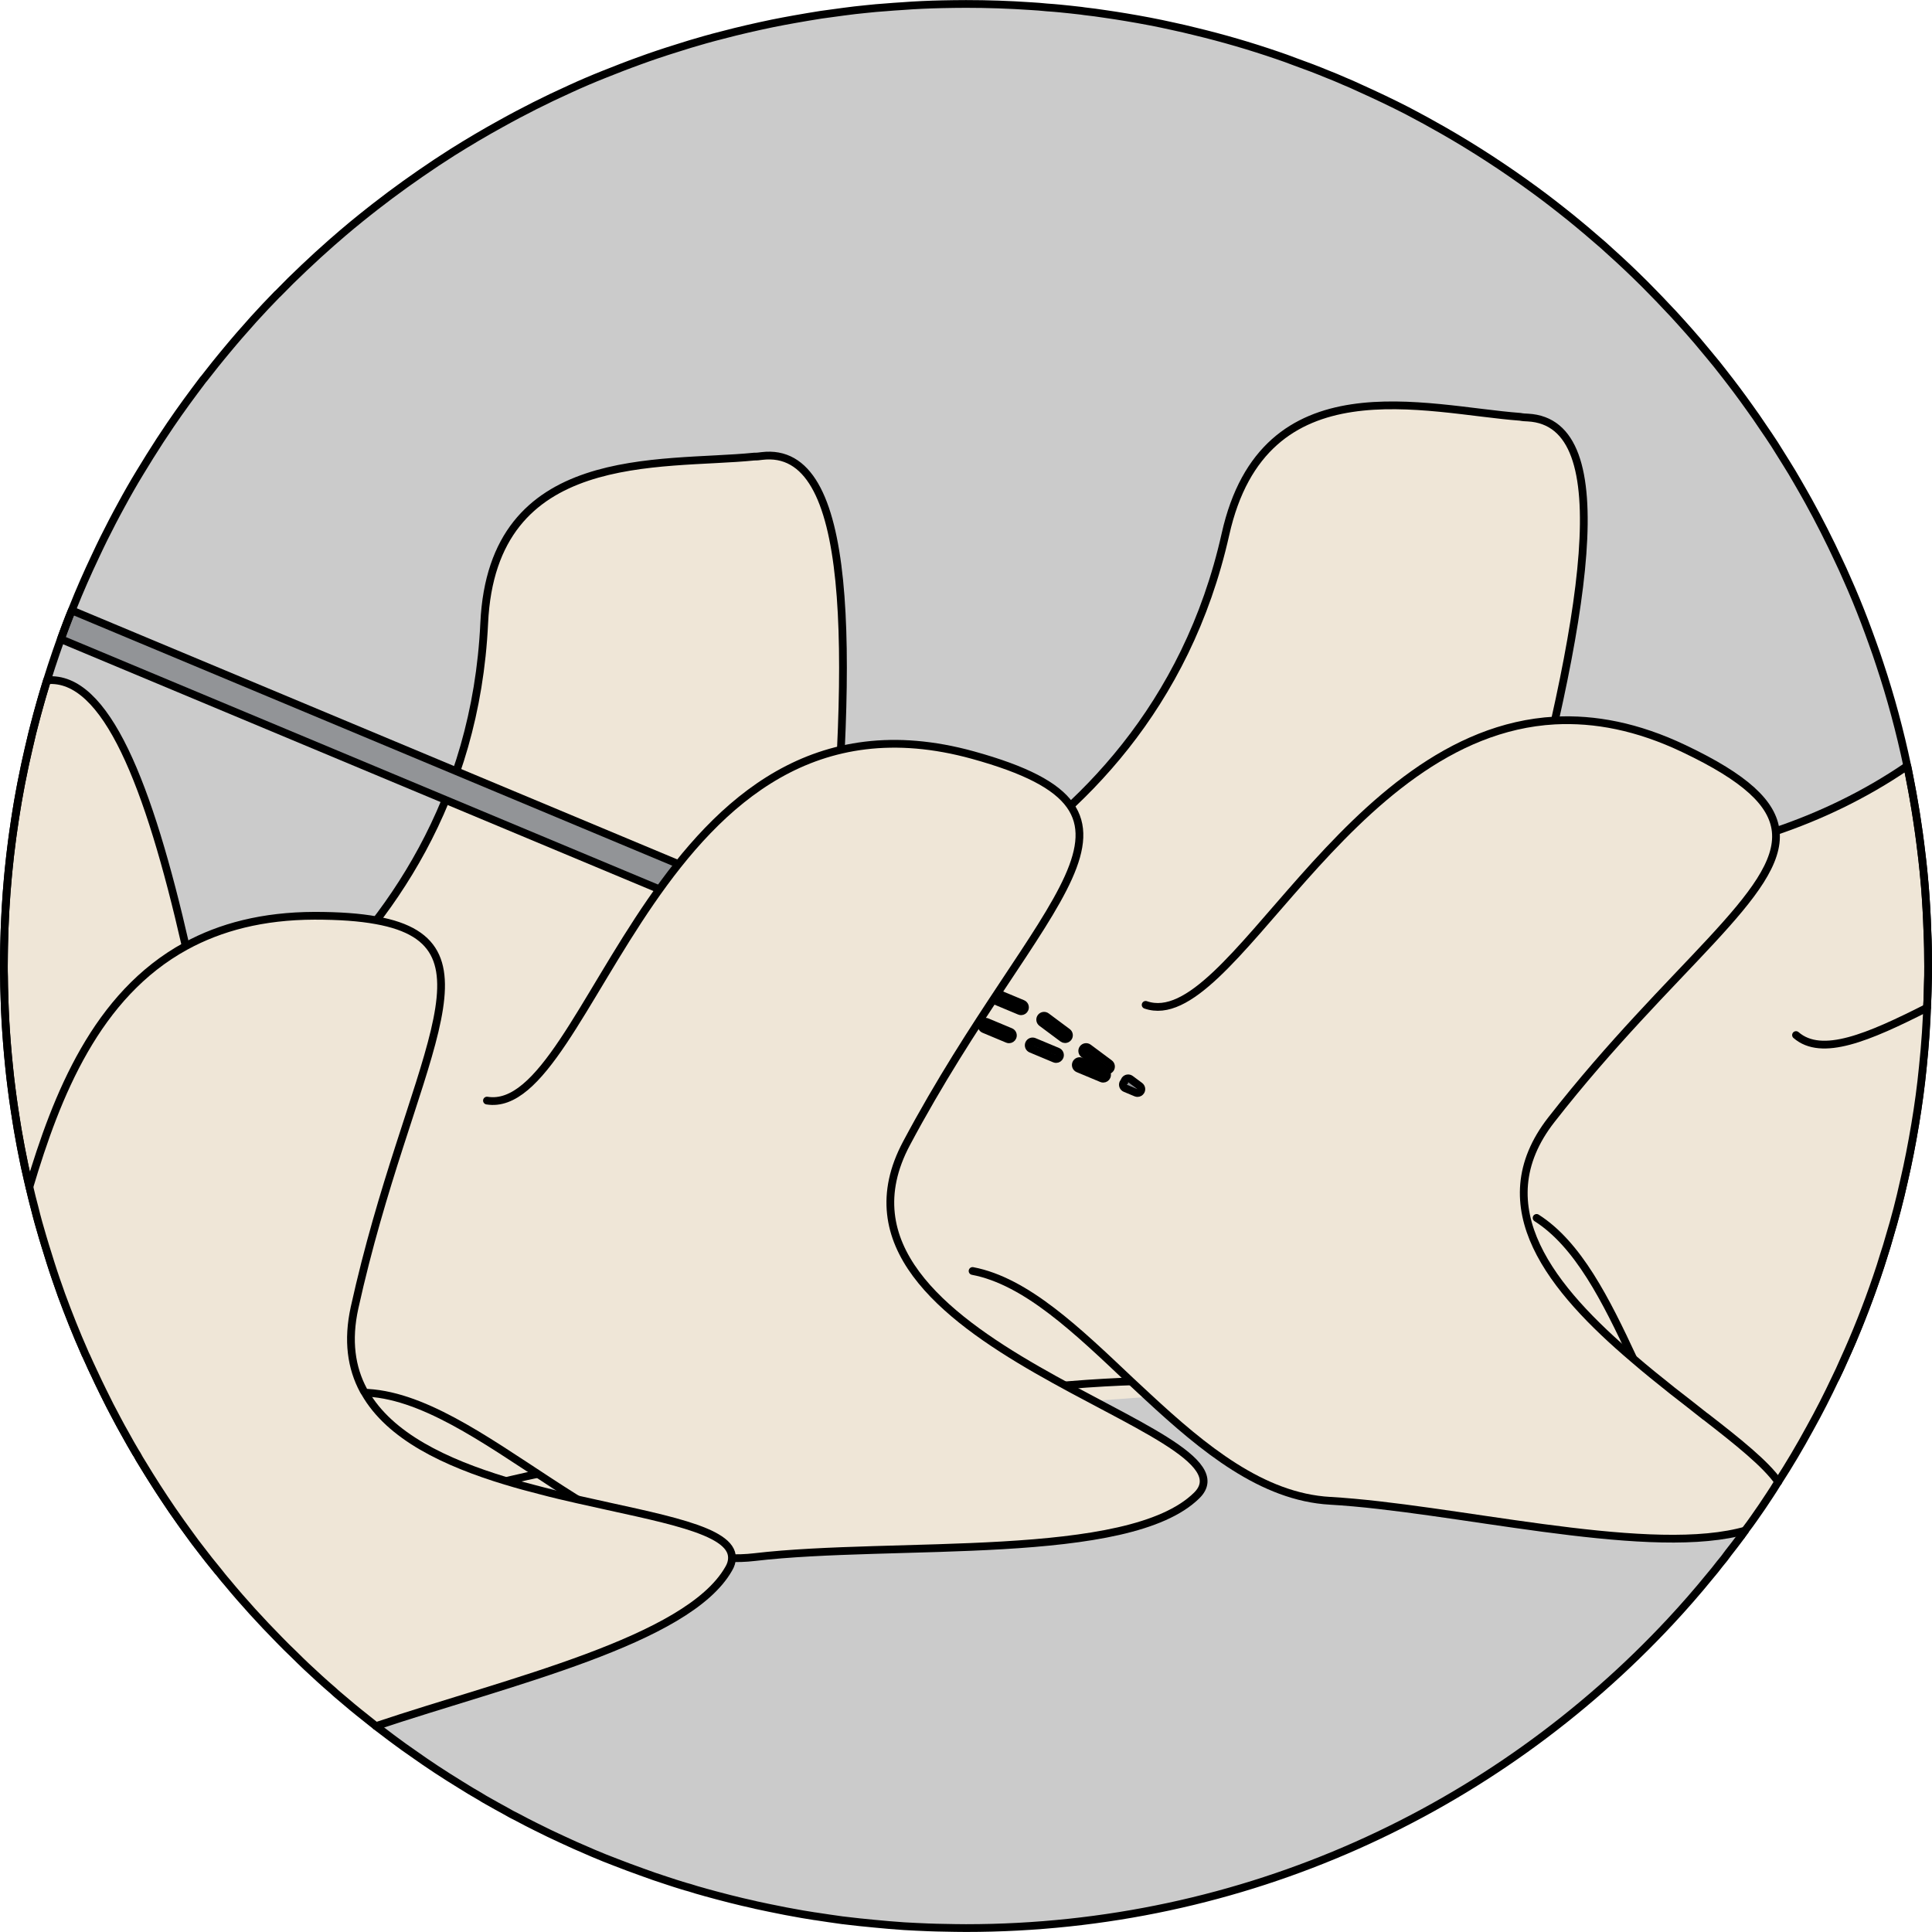 <?xml version="1.0" encoding="utf-8"?>
<!-- Created by: Science Figures, www.sciencefigures.org, Generator: Science Figures Editor -->
<svg version="1.1" id="Camada_1" xmlns="http://www.w3.org/2000/svg" xmlns:xlink="http://www.w3.org/1999/xlink" 
	 width="800px" height="800px" viewBox="0 0 249.254 249.235" enable-background="new 0 0 249.254 249.235"
	 xml:space="preserve">
<g>
	<path id="changecolor_67_" fill="#CBCBCB" d="M248.754,124.627c0,0.828,0,1.656-0.038,2.483c-0.019,0.583-0.019,1.167-0.056,1.75
		c-0.075,2.954-0.282,5.87-0.583,8.748c-0.244,2.521-0.583,5.004-0.997,7.469c-0.414,2.464-0.884,4.91-1.449,7.318
		c-0.526,2.408-1.147,4.797-1.862,7.149c-0.226,0.809-0.47,1.618-0.734,2.408c-0.282,0.941-0.583,1.881-0.903,2.803
		c-1.26,3.706-2.69,7.318-4.308,10.855c-0.32,0.734-0.659,1.486-1.016,2.201c-1.034,2.201-2.126,4.346-3.311,6.472
		c-1.279,2.352-2.634,4.647-4.082,6.886c-0.019,0.056-0.056,0.113-0.113,0.169c-0.301,0.508-0.621,0.997-0.941,1.486
		c-0.677,1.035-1.354,2.051-2.069,3.048c-0.357,0.508-0.734,1.035-1.129,1.543c0.019,0.019,0,0.038-0.038,0.056
		c0.019,0.019,0,0.019-0.019,0.038c-0.132,0.207-0.282,0.414-0.451,0.621c-0.056,0.094-0.113,0.169-0.188,0.263
		c-0.489,0.659-0.978,1.298-1.486,1.938c-0.339,0.489-0.715,0.959-1.129,1.449c-0.395,0.527-0.809,1.035-1.241,1.543
		c-1.637,2.013-3.349,3.97-5.117,5.87c-22.67,24.325-54.99,39.545-90.866,39.545c-0.922,0-1.825-0.019-2.728-0.038
		c-0.715,0-1.43-0.038-2.145-0.056c-1.035-0.038-2.088-0.094-3.123-0.151c-1.28-0.094-2.559-0.188-3.819-0.32
		c-1.298-0.113-2.596-0.263-3.876-0.414c-0.056-0.019-0.132-0.019-0.188-0.019c-1.204-0.169-2.408-0.339-3.594-0.527
		c-0.056,0-0.094,0-0.151-0.019c-0.997-0.151-1.975-0.32-2.953-0.508c-0.451-0.075-0.922-0.169-1.373-0.263
		c-0.978-0.188-1.957-0.395-2.916-0.602c-0.132-0.019-0.263-0.057-0.395-0.094c-2.164-0.47-4.271-1.016-6.378-1.599
		c-0.056-0.019-0.131-0.038-0.188-0.056c-0.621-0.169-1.223-0.339-1.844-0.546c-0.32-0.075-0.659-0.188-0.978-0.282
		c-0.621-0.188-1.26-0.395-1.881-0.602c-1.11-0.357-2.22-0.734-3.33-1.148c-1.11-0.395-2.22-0.809-3.33-1.242
		c-0.959-0.357-1.919-0.752-2.86-1.148c-0.282-0.113-0.564-0.245-0.865-0.376c-1.054-0.451-2.126-0.922-3.161-1.411
		c-1.147-0.527-2.257-1.054-3.367-1.618c-0.809-0.395-1.599-0.809-2.37-1.223c-0.546-0.263-1.072-0.546-1.58-0.846
		c-0.733-0.395-1.467-0.809-2.201-1.223c-0.376-0.207-0.771-0.433-1.148-0.677c-0.79-0.451-1.58-0.922-2.352-1.411
		c-1.091-0.659-2.163-1.355-3.236-2.051c-1.016-0.677-2.051-1.373-3.047-2.088c-0.772-0.527-1.524-1.072-2.258-1.618
		c-0.169-0.113-0.339-0.245-0.508-0.376c-0.545-0.414-1.091-0.828-1.636-1.242c-0.113-0.094-0.226-0.169-0.339-0.263
		c-0.056-0.038-0.113-0.094-0.169-0.132c-0.696-0.546-1.373-1.091-2.051-1.637c-0.263-0.207-0.546-0.433-0.809-0.659
		c-0.658-0.546-1.298-1.091-1.938-1.637c-0.188-0.169-0.376-0.32-0.564-0.508c-0.602-0.508-1.185-1.035-1.769-1.561
		c-1.128-1.016-2.22-2.051-3.292-3.123c-0.64-0.602-1.26-1.223-1.881-1.862c-2.352-2.389-4.609-4.854-6.735-7.431
		c-0.207-0.226-0.395-0.47-0.602-0.715c-0.207-0.245-0.395-0.489-0.583-0.734c-0.752-0.903-1.467-1.806-2.163-2.728
		c-0.508-0.64-0.997-1.298-1.467-1.956c-0.772-1.054-1.543-2.126-2.276-3.198c-1.336-1.957-2.634-3.969-3.857-6.001
		c-0.264-0.414-0.508-0.828-0.734-1.26h-0.019c-0.508-0.847-0.997-1.712-1.467-2.577c-0.32-0.564-0.64-1.129-0.941-1.712
		c-0.677-1.242-1.317-2.502-1.938-3.781c-0.395-0.79-0.772-1.599-1.148-2.408c-0.019-0.019-0.038-0.038-0.038-0.075
		c-0.169-0.357-0.339-0.715-0.508-1.091c-0.151-0.32-0.282-0.64-0.433-0.959c-0.094-0.151-0.151-0.32-0.226-0.489
		c-1.072-2.427-2.051-4.891-2.973-7.393c-0.094-0.263-0.188-0.527-0.282-0.809c-0.263-0.734-0.526-1.486-0.771-2.239
		c-0.244-0.753-0.489-1.505-0.715-2.258c-0.226-0.715-0.451-1.43-0.659-2.145c-0.376-1.26-0.733-2.521-1.035-3.781
		c-0.244-0.903-0.47-1.806-0.677-2.709c-0.132-0.546-0.264-1.091-0.377-1.637c-0.188-0.79-0.357-1.599-0.508-2.408
		c-0.395-1.957-0.734-3.932-1.035-5.926c-0.132-0.903-0.264-1.825-0.376-2.747c-0.132-0.922-0.226-1.844-0.32-2.766
		c-0.094-0.959-0.188-1.919-0.263-2.878c-0.075-0.978-0.151-1.938-0.207-2.897c-0.056-1.129-0.113-2.258-0.131-3.405
		c-0.038-0.809-0.056-1.637-0.056-2.446C0.5,125.549,0.5,125.079,0.5,124.627c0-0.978,0.019-1.938,0.038-2.897
		c0.094-4.383,0.414-8.692,0.959-12.943c0.113-0.903,0.244-1.787,0.376-2.671c0.508-3.462,1.185-6.885,1.994-10.253
		c0.169-0.752,0.339-1.505,0.546-2.258c0.508-1.975,1.053-3.913,1.655-5.851c0.752-2.427,1.58-4.835,2.483-7.205
		c0.263-0.715,0.545-1.411,0.828-2.107c0.903-2.276,1.9-4.534,2.954-6.754c0.339-0.734,0.696-1.467,1.053-2.201
		c0.376-0.734,0.734-1.449,1.11-2.182c0.376-0.715,0.752-1.43,1.147-2.145c0.772-1.43,1.58-2.841,2.427-4.233
		c0.847-1.392,1.693-2.765,2.578-4.12l1.354-2.032c1.354-1.994,2.784-3.932,4.233-5.851c0.038-0.019,0.056-0.056,0.075-0.075
		c0.489-0.621,0.978-1.242,1.467-1.862c0.508-0.621,1.016-1.26,1.542-1.881c0.508-0.621,1.035-1.223,1.562-1.844
		c0.621-0.696,1.242-1.411,1.862-2.107c0.997-1.091,2.013-2.182,3.048-3.236h0.019c0.564-0.583,1.128-1.148,1.693-1.712
		c1.148-1.129,2.333-2.239,3.518-3.33c0.602-0.546,1.204-1.091,1.806-1.618c0.451-0.395,0.922-0.809,1.392-1.204
		c0.771-0.658,1.543-1.298,2.314-1.919c0.621-0.508,1.26-0.997,1.9-1.505c1.26-0.978,2.558-1.956,3.876-2.897
		c1.317-0.941,2.652-1.862,4.007-2.766c0.659-0.433,1.354-0.884,2.032-1.317c2.069-1.298,4.158-2.54,6.283-3.706
		c0.715-0.395,1.43-0.79,2.145-1.166c0.715-0.376,1.449-0.753,2.182-1.129c0.715-0.357,1.449-0.715,2.182-1.072
		c0.809-0.376,1.599-0.753,2.389-1.11c1.43-0.658,2.878-1.279,4.346-1.862c0.772-0.301,1.524-0.602,2.295-0.903
		c0.772-0.301,1.543-0.583,2.314-0.865c1.542-0.564,3.104-1.091,4.684-1.58c0.621-0.188,1.242-0.395,1.863-0.583
		c0.639-0.188,1.279-0.376,1.937-0.564c0.734-0.207,1.505-0.414,2.258-0.602c2.126-0.564,4.289-1.054,6.453-1.505
		c0.922-0.188,1.844-0.357,2.784-0.527c1.148-0.207,2.295-0.395,3.462-0.583c0.959-0.132,1.919-0.263,2.897-0.395
		c0.959-0.132,1.937-0.245,2.916-0.339c0.847-0.094,1.712-0.169,2.559-0.226c0.696-0.056,1.392-0.113,2.088-0.151
		c1.712-0.132,3.443-0.207,5.174-0.245c1.016-0.019,2.032-0.038,3.067-0.038c2.803,0,5.587,0.094,8.334,0.282
		c0.696,0.038,1.411,0.094,2.126,0.169c0.546,0.038,1.091,0.075,1.636,0.132c0.941,0.094,1.862,0.188,2.803,0.301
		c0.132,0.019,0.245,0.038,0.376,0.056c0.903,0.094,1.806,0.226,2.691,0.357c0.903,0.132,1.787,0.263,2.671,0.414
		c2.032,0.339,4.045,0.715,6.039,1.166c0.941,0.207,1.9,0.414,2.841,0.658c3.612,0.865,7.149,1.9,10.611,3.085
		c0.771,0.263,1.523,0.527,2.295,0.828c1.43,0.508,2.859,1.054,4.27,1.637c0.677,0.263,1.355,0.546,2.032,0.847
		c0.696,0.282,1.373,0.583,2.051,0.903c2.088,0.941,4.158,1.919,6.171,2.954c1.542,0.809,3.066,1.637,4.571,2.502
		c4.12,2.352,8.09,4.948,11.89,7.732c0.771,0.564,1.524,1.129,2.276,1.712c0.771,0.602,1.543,1.204,2.314,1.825
		c0.696,0.564,1.392,1.148,2.088,1.731c0.715,0.602,1.43,1.223,2.145,1.844c1.411,1.261,2.803,2.54,4.139,3.838
		c0.79,0.771,1.562,1.524,2.295,2.295c0.564,0.583,1.129,1.148,1.675,1.75c0.658,0.677,1.298,1.373,1.919,2.069
		c0.715,0.79,1.411,1.58,2.088,2.37c0.546,0.64,1.072,1.279,1.599,1.919c0.621,0.734,1.204,1.467,1.787,2.22
		c1.166,1.486,2.295,2.991,3.386,4.534c0.564,0.771,1.091,1.543,1.618,2.333c0.546,0.771,1.054,1.561,1.58,2.352
		c0.508,0.809,1.016,1.618,1.505,2.408c0.508,0.809,0.997,1.618,1.467,2.446c0.489,0.828,0.941,1.656,1.411,2.483
		c1.373,2.483,2.671,5.042,3.875,7.638c0.358,0.752,0.715,1.524,1.054,2.314c0.828,1.844,1.599,3.725,2.314,5.606
		c0.339,0.903,0.677,1.806,0.997,2.709c0.339,0.903,0.64,1.825,0.941,2.728c1.43,4.289,2.615,8.692,3.556,13.169
		c0.075,0.301,0.131,0.602,0.188,0.922c0.696,3.424,1.26,6.904,1.656,10.422c0.075,0.47,0.113,0.959,0.169,1.449
		c0.094,0.922,0.188,1.862,0.264,2.803c0.15,1.9,0.263,3.819,0.32,5.738C248.735,121.636,248.754,123.122,248.754,124.627z"/>
	<g>
		<g>
			<path fill="#EFE6D7" d="M175.551,168.665c37.149,6.373,52.994,16.768,52.994,16.768L175.551,168.665z"/>
			<path fill="#EFE6D7" d="M248.754,124.627c0,0.828,0,1.656-0.038,2.483c-0.019,0.978-0.038,1.938-0.113,2.897
				c-0.395,10.234-2.069,20.111-4.835,29.536c-0.49,1.75-1.054,3.499-1.637,5.211c-0.959,2.803-2.013,5.569-3.16,8.278
				c-0.301,0.696-0.602,1.392-0.922,2.088c-0.395,0.903-0.809,1.806-1.242,2.69l-8.259,7.619c0,0-4.063-2.653-12.887-6.095
				c-1.166-0.47-2.408-0.941-3.744-1.43c-8.503-3.066-20.506-6.528-36.365-9.237l9.501-33.487l6.923-24.4
				c0,0,1.486,0.263,4.063,0.47c6.302,0.489,19.189,0.677,33.054-4.026c5.606-1.9,11.382-4.59,16.969-8.409
				c0.771,3.725,1.392,7.506,1.844,11.344c0.169,1.411,0.32,2.822,0.433,4.252c0.15,1.9,0.263,3.819,0.32,5.738
				C248.735,121.636,248.754,123.122,248.754,124.627z"/>
			<path fill="none" stroke="#000000" stroke-linecap="round" stroke-linejoin="round" stroke-miterlimit="10" d="M248.754,124.627
				c0,0.828,0,1.656-0.038,2.483c-0.019,0.978-0.038,1.938-0.113,2.897c-0.395,10.234-2.069,20.111-4.835,29.536
				c-0.49,1.75-1.054,3.499-1.637,5.211c-0.959,2.803-2.013,5.569-3.16,8.278c-0.301,0.696-0.602,1.392-0.922,2.088
				c-0.395,0.903-0.809,1.806-1.242,2.69l-8.259,7.619c0,0-4.063-2.653-12.887-6.095c-1.166-0.47-2.408-0.941-3.744-1.43
				c-8.503-3.066-20.506-6.528-36.365-9.237l9.501-33.487l6.923-24.4c0,0,1.486,0.263,4.063,0.47
				c6.302,0.489,19.189,0.677,33.054-4.026c5.606-1.9,11.382-4.59,16.969-8.409c0.771,3.725,1.392,7.506,1.844,11.344
				c0.169,1.411,0.32,2.822,0.433,4.252c0.15,1.9,0.263,3.819,0.32,5.738C248.735,121.636,248.754,123.122,248.754,124.627z"/>
			<path fill="#EFE6D7" d="M248.603,130.008c-0.094,2.559-0.282,5.098-0.527,7.6c-0.263,2.521-0.602,5.004-0.997,7.469
				c-0.414,2.464-0.884,4.91-1.449,7.318c-0.545,2.408-1.166,4.797-1.862,7.149c-0.226,0.809-0.47,1.618-0.734,2.408
				c-0.282,0.941-0.583,1.881-0.903,2.803c-1.26,3.706-2.69,7.318-4.308,10.855c-0.32,0.734-0.659,1.486-1.016,2.201
				c-1.034,2.201-2.144,4.365-3.311,6.472c-1.279,2.352-2.634,4.647-4.082,6.886c-0.019,0.056-0.056,0.113-0.113,0.169
				c-0.301,0.508-0.621,0.997-0.941,1.486c-0.677,1.035-1.354,2.051-2.069,3.048c-0.357,0.508-0.734,1.035-1.129,1.543
				c0.019,0.019,0,0.038-0.038,0.056c0.019,0.019,0,0.019-0.019,0.038c-0.132,0.207-0.282,0.414-0.451,0.621
				c-0.151-0.15-0.301-0.282-0.451-0.433c-4.647-4.383-7.977-10.686-11.025-17.12c-0.413-0.884-0.828-1.787-1.26-2.672
				c-0.395-0.884-0.809-1.768-1.204-2.634c-3.556-7.638-7.13-14.749-12.473-18.154l33.468-23.591
				C235.021,136.404,241.022,133.845,248.603,130.008z"/>
			<path fill="none" stroke="#000000" stroke-linecap="round" stroke-linejoin="round" stroke-miterlimit="10" d="M231.71,133.526
				c3.311,2.878,9.312,0.32,16.894-3.518"/>
			<path fill="none" stroke="#000000" stroke-linecap="round" stroke-linejoin="round" stroke-miterlimit="10" d="M224.655,198.129
				c-0.15-0.151-0.301-0.282-0.452-0.433c-4.647-4.383-7.977-10.686-11.024-17.12c-0.414-0.884-0.828-1.787-1.26-2.671
				c-0.395-0.884-0.809-1.768-1.204-2.634c-3.556-7.638-7.13-14.749-12.473-18.154"/>
		</g>
		<g>
			<path fill="#EFE6D7" d="M108.703,183.128c36.859-7.877,55.432-4.109,55.432-4.109L108.703,183.128z"/>
			<path fill="#EFE6D7" d="M195.471,113.338l-31.336,65.681c0,0-18.572-3.768-55.432,4.109l-6.247-59.847
				c0,0,45.622-9.638,55.644-54.366c4.975-22.287,25.858-16.049,38.019-15.151c0.344,0.07,0.667,0.082,0.992,0.096
				C209.116,54.494,204.453,80.278,195.471,113.338z"/>
			<path fill="none" stroke="#000000" stroke-linecap="round" stroke-linejoin="round" stroke-miterlimit="10" d="M195.471,113.338
				l-31.336,65.681c0,0-18.572-3.768-55.432,4.109l-6.247-59.847c0,0,45.622-9.638,55.644-54.366
				c4.975-22.287,25.858-16.049,38.019-15.151c0.344,0.07,0.667,0.082,0.992,0.096C209.116,54.494,204.453,80.278,195.471,113.338z"
				/>
			<path fill="#EFE6D7" d="M229.414,191.168c-0.019,0.056-0.056,0.113-0.113,0.169c-0.301,0.508-0.621,0.997-0.941,1.486
				c-0.677,1.035-1.354,2.051-2.069,3.048c-0.357,0.508-0.734,1.035-1.129,1.543c0.019,0.019,0,0.038-0.038,0.056
				c-0.301,0.075-0.602,0.151-0.922,0.226c-12.755,2.972-36.855-3.179-52.601-4.082c-8.767-0.489-16.348-6.754-23.535-13.414
				c-0.734-0.677-1.43-1.336-2.145-1.994c-6.904-6.528-13.507-12.924-20.449-14.241l22.331-34.333
				c11.025,3.838,25.567-35.18,52.789-36.685h0.019c5.099-0.263,10.611,0.753,16.65,3.631c7.92,3.763,11.438,7.036,11.833,10.648
				c0.846,7.92-13.47,17.421-28.934,37.212c-8.804,11.269,0.169,21.992,10.554,30.834c1.636,1.411,3.292,2.747,4.929,4.045
				l0.019,0.019c1.505,1.166,2.954,2.295,4.346,3.405h0.019C224.222,185.995,227.778,188.835,229.414,191.168z"/>
			<path fill="none" stroke="#000000" stroke-linecap="round" stroke-linejoin="round" stroke-miterlimit="10" d="M125.474,163.965
				c6.942,1.317,13.545,7.713,20.45,14.241c0.715,0.658,1.411,1.317,2.145,1.994c7.186,6.66,14.768,12.924,23.535,13.414
				c15.746,0.903,39.846,7.055,52.601,4.082c0.32-0.075,0.621-0.15,0.922-0.226"/>
			<path fill="none" stroke="#000000" stroke-linecap="round" stroke-linejoin="round" stroke-miterlimit="10" d="M229.414,191.168
				c-1.637-2.333-5.192-5.174-9.388-8.428h-0.019c-1.392-1.11-2.841-2.239-4.346-3.405l-0.019-0.019
				c-1.637-1.298-3.292-2.634-4.929-4.045c-10.385-8.842-19.358-19.565-10.554-30.834c15.464-19.791,29.781-29.292,28.934-37.212
				c-0.395-3.612-3.913-6.885-11.833-10.648c-6.039-2.878-11.551-3.894-16.649-3.631h-0.019
				c-27.222,1.505-41.764,40.523-52.789,36.685"/>
		</g>
		<g>
			<path fill="#EFE6D7" d="M33.559,201.424c34.943-14.13,53.887-13.629,53.887-13.629L33.559,201.424z"/>
			<path fill="#EFE6D7" d="M106.957,117.687l-19.511,70.109c0,0-18.944-0.501-53.887,13.629l-16.498-57.866
				c0,0,43.269-17.379,45.409-63.167c1.048-22.812,22.695-20.277,34.828-21.495c0.351,0.009,0.672-0.034,0.993-0.077
				C110.225,57.37,110.089,83.572,106.957,117.687z"/>
			<path fill="none" stroke="#000000" stroke-linecap="round" stroke-linejoin="round" stroke-miterlimit="10" d="M106.957,117.687
				l-19.511,70.109c0,0-18.944-0.501-53.887,13.629l-16.498-57.866c0,0,43.269-17.379,45.409-63.167
				c1.048-22.812,22.695-20.277,34.828-21.495c0.351,0.009,0.672-0.034,0.993-0.077C110.225,57.37,110.089,83.572,106.957,117.687z"
				/>
			<g>
				<path fill="#929497" d="M122.721,130.461L7.856,82.449c0.226-0.64,0.451-1.279,0.696-1.9c0.226-0.621,0.47-1.204,0.715-1.806
					l115.36,48.241"/>
				<path fill="none" stroke="#000000" stroke-linecap="round" stroke-linejoin="round" stroke-miterlimit="10" d="M122.721,130.461
					L7.856,82.449c0.226-0.64,0.451-1.279,0.696-1.9c0.226-0.621,0.47-1.204,0.715-1.806l114.849,48.027"/>
				<g>
					<g>
						<path fill="#929497" d="M125.5,127.849c-0.064,0-0.13-0.012-0.192-0.039l-1.385-0.579c-0.255-0.106-0.375-0.399-0.269-0.654
							c0.106-0.255,0.399-0.376,0.654-0.269l1.384,0.579c0.255,0.106,0.375,0.399,0.269,0.654
							C125.881,127.733,125.695,127.849,125.5,127.849z"/>
					</g>
					<g>
						<path fill="#929497" d="M142.835,138.091c-0.104,0-0.209-0.032-0.299-0.099l-2.712-2.018c-0.222-0.165-0.268-0.479-0.103-0.7
							c0.167-0.222,0.48-0.267,0.7-0.103l2.712,2.018c0.222,0.165,0.268,0.479,0.103,0.7
							C143.138,138.021,142.987,138.091,142.835,138.091z M137.411,134.054c-0.104,0-0.209-0.032-0.299-0.099l-2.712-2.019
							c-0.222-0.165-0.268-0.478-0.103-0.699c0.167-0.222,0.48-0.266,0.7-0.103l2.712,2.019c0.222,0.165,0.268,0.478,0.103,0.699
							C137.714,133.984,137.564,134.054,137.411,134.054z M131.737,130.457c-0.064,0-0.13-0.012-0.193-0.039l-3.119-1.304
							c-0.254-0.106-0.374-0.399-0.268-0.654c0.106-0.255,0.397-0.375,0.654-0.269l3.119,1.304c0.254,0.106,0.374,0.399,0.268,0.654
							C132.118,130.342,131.933,130.457,131.737,130.457z"/>
					</g>
					<g>
						<path fill="#929497" d="M146.751,141.005c-0.064,0-0.13-0.013-0.193-0.039l-1.384-0.579c-0.255-0.106-0.374-0.399-0.268-0.654
							c0.033-0.079,0.084-0.146,0.146-0.195c0.012-0.08,0.043-0.157,0.094-0.227c0.167-0.222,0.479-0.265,0.7-0.103l1.203,0.896
							c0.202,0.151,0.261,0.43,0.136,0.649C147.094,140.914,146.926,141.005,146.751,141.005z"/>
					</g>
					<g>
						<path fill="#929497" d="M142.329,139.157c-0.064,0-0.13-0.013-0.192-0.039l-3.037-1.269c-0.255-0.106-0.375-0.399-0.269-0.654
							c0.106-0.255,0.401-0.376,0.653-0.269l3.037,1.27c0.255,0.106,0.375,0.399,0.269,0.654
							C142.71,139.042,142.525,139.157,142.329,139.157z M136.254,136.618c-0.064,0-0.13-0.012-0.193-0.039l-3.037-1.27
							c-0.254-0.106-0.374-0.399-0.268-0.654c0.106-0.255,0.397-0.375,0.654-0.269l3.037,1.27c0.254,0.106,0.374,0.399,0.268,0.654
							C136.635,136.503,136.449,136.618,136.254,136.618z M130.179,134.078c-0.064,0-0.13-0.012-0.192-0.039l-3.037-1.27
							c-0.255-0.106-0.375-0.399-0.269-0.654c0.106-0.256,0.402-0.375,0.653-0.269l3.037,1.27c0.255,0.106,0.375,0.399,0.269,0.654
							C130.56,133.963,130.374,134.078,130.179,134.078z"/>
					</g>
					<g>
						<path fill="#929497" d="M124.105,131.539c-0.064,0-0.13-0.012-0.193-0.039l-1.384-0.578c-0.255-0.106-0.375-0.399-0.269-0.654
							s0.399-0.375,0.654-0.269l1.384,0.578c0.255,0.106,0.375,0.399,0.269,0.654C124.486,131.424,124.3,131.539,124.105,131.539z"
							/>
					</g>
				</g>
				<g>
					<g>
						<path fill="none" stroke="#000000" stroke-miterlimit="10" d="M125.5,127.849c-0.064,0-0.13-0.012-0.192-0.039l-1.385-0.579
							c-0.255-0.106-0.375-0.399-0.269-0.654c0.106-0.255,0.399-0.376,0.654-0.269l1.384,0.579c0.255,0.106,0.375,0.399,0.269,0.654
							C125.881,127.733,125.695,127.849,125.5,127.849z"/>
					</g>
					<g>
						<path fill="none" stroke="#000000" stroke-miterlimit="10" d="M142.835,138.091c-0.104,0-0.209-0.032-0.299-0.099
							l-2.712-2.018c-0.222-0.165-0.268-0.479-0.103-0.7c0.167-0.222,0.48-0.267,0.7-0.103l2.712,2.018
							c0.222,0.165,0.268,0.479,0.103,0.7C143.138,138.021,142.987,138.091,142.835,138.091z M137.411,134.054
							c-0.104,0-0.209-0.032-0.299-0.099l-2.712-2.019c-0.222-0.165-0.268-0.478-0.103-0.699c0.167-0.222,0.48-0.266,0.7-0.103
							l2.712,2.019c0.222,0.165,0.268,0.478,0.103,0.699C137.714,133.984,137.564,134.054,137.411,134.054z M131.737,130.457
							c-0.064,0-0.13-0.012-0.193-0.039l-3.119-1.304c-0.254-0.106-0.374-0.399-0.268-0.654c0.106-0.255,0.397-0.375,0.654-0.269
							l3.119,1.304c0.254,0.106,0.374,0.399,0.268,0.654C132.118,130.342,131.933,130.457,131.737,130.457z"/>
					</g>
					<g>
						<path fill="none" stroke="#000000" stroke-miterlimit="10" d="M146.751,141.005c-0.064,0-0.13-0.013-0.193-0.039l-1.384-0.579
							c-0.255-0.106-0.374-0.399-0.268-0.654c0.033-0.079,0.084-0.146,0.146-0.195c0.012-0.08,0.043-0.157,0.094-0.227
							c0.167-0.222,0.479-0.265,0.7-0.103l1.203,0.896c0.202,0.151,0.261,0.43,0.136,0.649
							C147.094,140.914,146.926,141.005,146.751,141.005z"/>
					</g>
					<g>
						<path fill="none" stroke="#000000" stroke-miterlimit="10" d="M142.329,139.157c-0.064,0-0.13-0.013-0.192-0.039l-3.037-1.269
							c-0.255-0.106-0.375-0.399-0.269-0.654c0.106-0.255,0.401-0.376,0.653-0.269l3.037,1.27c0.255,0.106,0.375,0.399,0.269,0.654
							C142.71,139.042,142.525,139.157,142.329,139.157z M136.254,136.618c-0.064,0-0.13-0.012-0.193-0.039l-3.037-1.27
							c-0.254-0.106-0.374-0.399-0.268-0.654c0.106-0.255,0.397-0.375,0.654-0.269l3.037,1.27c0.254,0.106,0.374,0.399,0.268,0.654
							C136.635,136.503,136.449,136.618,136.254,136.618z M130.179,134.078c-0.064,0-0.13-0.012-0.192-0.039l-3.037-1.27
							c-0.255-0.106-0.375-0.399-0.269-0.654c0.106-0.256,0.402-0.375,0.653-0.269l3.037,1.27c0.255,0.106,0.375,0.399,0.269,0.654
							C130.56,133.963,130.374,134.078,130.179,134.078z"/>
					</g>
					<g>
						<path fill="none" stroke="#000000" stroke-miterlimit="10" d="M124.105,131.539c-0.064,0-0.13-0.012-0.193-0.039l-1.384-0.578
							c-0.255-0.106-0.375-0.399-0.269-0.654s0.399-0.375,0.654-0.269l1.384,0.578c0.255,0.106,0.375,0.399,0.269,0.654
							C124.486,131.424,124.3,131.539,124.105,131.539z"/>
					</g>
				</g>
			</g>
			<path fill="#EFE6D7" d="M46.773,179.657c15.049,0.212,32.465,23.347,50.549,21.224s48.303,0.72,57.083-7.969
				c8.779-8.689-51.308-19.399-37.457-45.41c17.157-32.219,35.708-42.594,8.577-50.092c-40.904-11.305-49.006,46.793-62.701,44.572
				L46.773,179.657z"/>
			<path fill="none" stroke="#000000" stroke-linecap="round" stroke-linejoin="round" stroke-miterlimit="10" d="M46.773,179.657
				c15.049,0.212,32.465,23.347,50.549,21.224s48.303,0.72,57.083-7.969c8.779-8.689-51.308-19.399-37.457-45.41
				c17.157-32.219,35.708-42.594,8.577-50.092c-40.904-11.305-49.006,46.793-62.701,44.572"/>
		</g>
		<g>
			<path fill="#EFE6D7" d="M28.117,142.65v60.032c-2.088-2.54-4.045-5.174-5.907-7.883c-0.169-0.263-0.358-0.527-0.527-0.79
				c-0.715-1.054-1.43-2.145-2.107-3.236c-0.414-0.658-0.828-1.317-1.223-1.975c-0.264-0.414-0.508-0.828-0.734-1.26h-0.019
				c-1.994-3.405-3.838-6.886-5.493-10.479c-0.226-0.433-0.414-0.865-0.602-1.317c-0.131-0.263-0.263-0.546-0.376-0.809
				c-0.094-0.151-0.151-0.32-0.226-0.489c-1.072-2.427-2.051-4.891-2.973-7.393c-0.094-0.263-0.188-0.527-0.282-0.809
				c-0.526-1.486-1.034-2.991-1.486-4.496c-0.903-2.841-1.693-5.719-2.37-8.635c-0.79-3.273-1.43-6.603-1.919-9.971
				c-0.282-1.825-0.508-3.669-0.696-5.512c-0.395-3.838-0.621-7.713-0.658-11.626C0.5,125.549,0.5,125.079,0.5,124.627
				c0-12.849,1.957-25.228,5.569-36.873c7.6-0.658,13.131,13.432,17.891,34.296c1.148,4.985,2.239,10.347,3.311,15.991
				C27.553,139.565,27.835,141.088,28.117,142.65z"/>
			<path fill="none" stroke="#000000" stroke-linecap="round" stroke-linejoin="round" stroke-miterlimit="10" d="M28.117,142.65
				v60.032c-2.088-2.54-4.045-5.174-5.907-7.883c-0.169-0.263-0.358-0.527-0.527-0.79c-0.715-1.054-1.43-2.145-2.107-3.236
				c-0.414-0.658-0.828-1.317-1.223-1.975c-0.264-0.414-0.508-0.828-0.734-1.26h-0.019c-1.994-3.405-3.838-6.886-5.493-10.479
				c-0.226-0.433-0.414-0.865-0.602-1.317c-0.131-0.263-0.263-0.546-0.376-0.809c-0.094-0.151-0.151-0.32-0.226-0.489
				c-1.072-2.427-2.051-4.891-2.973-7.393c-0.094-0.263-0.188-0.527-0.282-0.809c-0.526-1.486-1.034-2.991-1.486-4.496
				c-0.903-2.841-1.693-5.719-2.37-8.635c-0.79-3.273-1.43-6.603-1.919-9.971c-0.282-1.825-0.508-3.669-0.696-5.512
				c-0.395-3.838-0.621-7.713-0.658-11.626C0.5,125.549,0.5,125.079,0.5,124.627c0-12.849,1.957-25.228,5.569-36.873
				c7.6-0.658,13.131,13.432,17.891,34.296c1.148,4.985,2.239,10.347,3.311,15.991C27.553,139.565,27.835,141.088,28.117,142.65z"/>
			<path fill="#EFE6D7" d="M94.432,200.988c0,0.433-0.132,0.922-0.433,1.411c-5.305,9.294-28.445,14.561-45.489,20.28
				c-7.055-5.475-13.489-11.702-19.208-18.55c-0.395-0.47-0.809-0.959-1.185-1.449c-2.088-2.54-4.045-5.174-5.907-7.883
				c-0.169-0.263-0.358-0.527-0.527-0.79c-0.715-1.054-1.43-2.145-2.107-3.236c-0.414-0.658-0.828-1.317-1.223-1.975
				c-0.264-0.414-0.508-0.828-0.734-1.26h-0.019c-1.994-3.405-3.838-6.886-5.493-10.479c-0.226-0.433-0.414-0.865-0.602-1.317
				c-0.131-0.263-0.263-0.546-0.376-0.809c-0.094-0.151-0.151-0.32-0.226-0.489c-1.072-2.427-2.051-4.891-2.973-7.393
				c-0.094-0.263-0.188-0.527-0.282-0.809c-0.526-1.486-1.034-2.991-1.486-4.496c-0.903-2.841-1.693-5.719-2.37-8.635
				c3.518-11.833,8.635-24.758,20.167-31.06c4.477-2.446,9.914-3.894,16.611-3.913c3.199,0,5.832,0.188,7.977,0.583
				c16.837,3.029,4.176,18.38-2.804,49.967c-0.941,4.271-0.413,7.77,1.148,10.686c0.056,0.094,0.113,0.207,0.188,0.301
				c3.217,5.644,10.385,9.011,18.192,11.382c0,0,0,0,0.019,0c1.467,0.451,2.935,0.846,4.421,1.223
				c1.618,0.433,3.236,0.809,4.816,1.166C85.12,195.853,94.508,197.32,94.432,200.988z"/>
			<path fill="none" stroke="#000000" stroke-linecap="round" stroke-linejoin="round" stroke-miterlimit="10" d="M3.792,153.11
				c3.518-11.833,8.635-24.758,20.167-31.06c4.477-2.446,9.914-3.894,16.612-3.913c3.198,0,5.832,0.188,7.977,0.583
				c16.837,3.029,4.176,18.38-2.803,49.967c-0.941,4.271-0.414,7.77,1.148,10.686c0.056,0.094,0.113,0.207,0.188,0.301
				c3.217,5.644,10.385,9.011,18.192,11.382c0,0,0,0,0.019,0c1.467,0.452,2.935,0.847,4.421,1.223
				c1.618,0.433,3.236,0.809,4.816,1.166c10.592,2.408,19.979,3.875,19.904,7.544c0,0.433-0.132,0.922-0.433,1.411
				c-5.305,9.294-28.445,14.561-45.489,20.28"/>
		</g>
	</g>
	<path fill="none" stroke="#000000" stroke-linecap="round" stroke-linejoin="round" stroke-miterlimit="10" d="M248.754,124.627
		c0,0.828,0,1.656-0.038,2.483c-0.019,0.583-0.019,1.167-0.056,1.75c-0.075,2.954-0.282,5.87-0.583,8.748
		c-0.244,2.521-0.583,5.004-0.997,7.469c-0.414,2.464-0.884,4.91-1.449,7.318c-0.526,2.408-1.147,4.797-1.862,7.149
		c-0.226,0.809-0.47,1.618-0.734,2.408c-0.282,0.941-0.583,1.881-0.903,2.803c-1.26,3.706-2.69,7.318-4.308,10.855
		c-0.32,0.734-0.659,1.486-1.016,2.201c-1.034,2.201-2.126,4.346-3.311,6.472c-1.279,2.352-2.634,4.647-4.082,6.886
		c-0.019,0.056-0.056,0.113-0.113,0.169c-0.301,0.508-0.621,0.997-0.941,1.486c-0.677,1.035-1.354,2.051-2.069,3.048
		c-0.357,0.508-0.734,1.035-1.129,1.543c0.019,0.019,0,0.038-0.038,0.056c0.019,0.019,0,0.019-0.019,0.038
		c-0.132,0.207-0.282,0.414-0.451,0.621c-0.056,0.094-0.113,0.169-0.188,0.263c-0.489,0.659-0.978,1.298-1.486,1.938
		c-0.339,0.489-0.715,0.959-1.129,1.449c-0.395,0.527-0.809,1.035-1.241,1.543c-1.637,2.013-3.349,3.97-5.117,5.87
		c-22.67,24.325-54.99,39.545-90.866,39.545c-0.922,0-1.825-0.019-2.728-0.038c-0.715,0-1.43-0.038-2.145-0.056
		c-1.035-0.038-2.088-0.094-3.123-0.151c-1.28-0.094-2.559-0.188-3.819-0.32c-1.298-0.113-2.596-0.263-3.876-0.414
		c-0.056-0.019-0.132-0.019-0.188-0.019c-1.204-0.169-2.408-0.339-3.594-0.527c-0.056,0-0.094,0-0.151-0.019
		c-0.997-0.151-1.975-0.32-2.953-0.508c-0.451-0.075-0.922-0.169-1.373-0.263c-0.978-0.188-1.957-0.395-2.916-0.602
		c-0.132-0.019-0.263-0.057-0.395-0.094c-2.164-0.47-4.271-1.016-6.378-1.599c-0.056-0.019-0.131-0.038-0.188-0.056
		c-0.621-0.169-1.223-0.339-1.844-0.546c-0.32-0.075-0.659-0.188-0.978-0.282c-0.621-0.188-1.26-0.395-1.881-0.602
		c-1.11-0.357-2.22-0.734-3.33-1.148c-1.11-0.395-2.22-0.809-3.33-1.242c-0.959-0.357-1.919-0.752-2.86-1.148
		c-0.282-0.113-0.564-0.245-0.865-0.376c-1.054-0.451-2.126-0.922-3.161-1.411c-1.147-0.527-2.257-1.054-3.367-1.618
		c-0.809-0.395-1.599-0.809-2.37-1.223c-0.546-0.263-1.072-0.546-1.58-0.846c-0.733-0.395-1.467-0.809-2.201-1.223
		c-0.376-0.207-0.771-0.433-1.148-0.677c-0.79-0.451-1.58-0.922-2.352-1.411c-1.091-0.659-2.163-1.355-3.236-2.051
		c-1.016-0.677-2.051-1.373-3.047-2.088c-0.772-0.527-1.524-1.072-2.258-1.618c-0.169-0.113-0.339-0.245-0.508-0.376
		c-0.545-0.414-1.091-0.828-1.636-1.242c-0.113-0.094-0.226-0.169-0.339-0.263c-0.056-0.038-0.113-0.094-0.169-0.132
		c-0.696-0.546-1.373-1.091-2.051-1.637c-0.263-0.207-0.546-0.433-0.809-0.659c-0.658-0.546-1.298-1.091-1.938-1.637
		c-0.188-0.169-0.376-0.32-0.564-0.508c-0.602-0.508-1.185-1.035-1.769-1.561c-1.128-1.016-2.22-2.051-3.292-3.123
		c-0.64-0.602-1.26-1.223-1.881-1.862c-2.352-2.389-4.609-4.854-6.735-7.431c-0.207-0.226-0.395-0.47-0.602-0.715
		c-0.207-0.245-0.395-0.489-0.583-0.734c-0.752-0.903-1.467-1.806-2.163-2.728c-0.508-0.64-0.997-1.298-1.467-1.956
		c-0.772-1.054-1.543-2.126-2.276-3.198c-1.336-1.957-2.634-3.969-3.857-6.001c-0.264-0.414-0.508-0.828-0.734-1.26h-0.019
		c-0.508-0.847-0.997-1.712-1.467-2.577c-0.32-0.564-0.64-1.129-0.941-1.712c-0.677-1.242-1.317-2.502-1.938-3.781
		c-0.395-0.79-0.772-1.599-1.148-2.408c-0.019-0.019-0.038-0.038-0.038-0.075c-0.169-0.357-0.339-0.715-0.508-1.091
		c-0.151-0.32-0.282-0.64-0.433-0.959c-0.094-0.151-0.151-0.32-0.226-0.489c-1.072-2.427-2.051-4.891-2.973-7.393
		c-0.094-0.263-0.188-0.527-0.282-0.809c-0.263-0.734-0.526-1.486-0.771-2.239c-0.244-0.753-0.489-1.505-0.715-2.258
		c-0.226-0.715-0.451-1.43-0.659-2.145c-0.376-1.26-0.733-2.521-1.035-3.781c-0.244-0.903-0.47-1.806-0.677-2.709
		c-0.132-0.546-0.264-1.091-0.377-1.637c-0.188-0.79-0.357-1.599-0.508-2.408c-0.395-1.957-0.734-3.932-1.035-5.926
		c-0.132-0.903-0.264-1.825-0.376-2.747c-0.132-0.922-0.226-1.844-0.32-2.766c-0.094-0.959-0.188-1.919-0.263-2.878
		c-0.075-0.978-0.151-1.938-0.207-2.897c-0.056-1.129-0.113-2.258-0.131-3.405c-0.038-0.809-0.056-1.637-0.056-2.446
		C0.5,125.549,0.5,125.079,0.5,124.627c0-0.978,0.019-1.938,0.038-2.897c0.094-4.383,0.414-8.692,0.959-12.943
		c0.113-0.903,0.244-1.787,0.376-2.671c0.508-3.462,1.185-6.885,1.994-10.253c0.169-0.752,0.339-1.505,0.546-2.258
		c0.508-1.975,1.053-3.913,1.655-5.851c0.752-2.427,1.58-4.835,2.483-7.205c0.263-0.715,0.545-1.411,0.828-2.107
		c0.903-2.276,1.9-4.534,2.954-6.754c0.339-0.734,0.696-1.467,1.053-2.201c0.376-0.734,0.734-1.449,1.11-2.182
		c0.376-0.715,0.752-1.43,1.147-2.145c0.772-1.43,1.58-2.841,2.427-4.233c0.847-1.392,1.693-2.765,2.578-4.12l1.354-2.032
		c1.354-1.994,2.784-3.932,4.233-5.851c0.038-0.019,0.056-0.056,0.075-0.075c0.489-0.621,0.978-1.242,1.467-1.862
		c0.508-0.621,1.016-1.26,1.542-1.881c0.508-0.621,1.035-1.223,1.562-1.844c0.621-0.696,1.242-1.411,1.862-2.107
		c0.997-1.091,2.013-2.182,3.048-3.236h0.019c0.564-0.583,1.128-1.148,1.693-1.712c1.148-1.129,2.333-2.239,3.518-3.33
		c0.602-0.546,1.204-1.091,1.806-1.618c0.451-0.395,0.922-0.809,1.392-1.204c0.771-0.658,1.543-1.298,2.314-1.919
		c0.621-0.508,1.26-0.997,1.9-1.505c1.26-0.978,2.558-1.956,3.876-2.897c1.317-0.941,2.652-1.862,4.007-2.766
		c0.659-0.433,1.354-0.884,2.032-1.317c2.069-1.298,4.158-2.54,6.283-3.706c0.715-0.395,1.43-0.79,2.145-1.166
		c0.715-0.376,1.449-0.753,2.182-1.129c0.715-0.357,1.449-0.715,2.182-1.072c0.809-0.376,1.599-0.753,2.389-1.11
		c1.43-0.658,2.878-1.279,4.346-1.862c0.772-0.301,1.524-0.602,2.295-0.903c0.772-0.301,1.543-0.583,2.314-0.865
		c1.542-0.564,3.104-1.091,4.684-1.58c0.621-0.188,1.242-0.395,1.863-0.583c0.639-0.188,1.279-0.376,1.937-0.564
		c0.734-0.207,1.505-0.414,2.258-0.602c2.126-0.564,4.289-1.054,6.453-1.505c0.922-0.188,1.844-0.357,2.784-0.527
		c1.148-0.207,2.295-0.395,3.462-0.583c0.959-0.132,1.919-0.263,2.897-0.395c0.959-0.132,1.937-0.245,2.916-0.339
		c0.847-0.094,1.712-0.169,2.559-0.226c0.696-0.056,1.392-0.113,2.088-0.151c1.712-0.132,3.443-0.207,5.174-0.245
		c1.016-0.019,2.032-0.038,3.067-0.038c2.803,0,5.587,0.094,8.334,0.282c0.696,0.038,1.411,0.094,2.126,0.169
		c0.546,0.038,1.091,0.075,1.636,0.132c0.941,0.094,1.862,0.188,2.803,0.301c0.132,0.019,0.245,0.038,0.376,0.056
		c0.903,0.094,1.806,0.226,2.691,0.357c0.903,0.132,1.787,0.263,2.671,0.414c2.032,0.339,4.045,0.715,6.039,1.166
		c0.941,0.207,1.9,0.414,2.841,0.658c3.612,0.865,7.149,1.9,10.611,3.085c0.771,0.263,1.523,0.527,2.295,0.828
		c1.43,0.508,2.859,1.054,4.27,1.637c0.677,0.263,1.355,0.546,2.032,0.847c0.696,0.282,1.373,0.583,2.051,0.903
		c2.088,0.941,4.158,1.919,6.171,2.954c1.542,0.809,3.066,1.637,4.571,2.502c4.12,2.352,8.09,4.948,11.89,7.732
		c0.771,0.564,1.524,1.129,2.276,1.712c0.771,0.602,1.543,1.204,2.314,1.825c0.696,0.564,1.392,1.148,2.088,1.731
		c0.715,0.602,1.43,1.223,2.145,1.844c1.411,1.261,2.803,2.54,4.139,3.838c0.79,0.771,1.562,1.524,2.295,2.295
		c0.564,0.583,1.129,1.148,1.675,1.75c0.658,0.677,1.298,1.373,1.919,2.069c0.715,0.79,1.411,1.58,2.088,2.37
		c0.546,0.64,1.072,1.279,1.599,1.919c0.621,0.734,1.204,1.467,1.787,2.22c1.166,1.486,2.295,2.991,3.386,4.534
		c0.564,0.771,1.091,1.543,1.618,2.333c0.546,0.771,1.054,1.561,1.58,2.352c0.508,0.809,1.016,1.618,1.505,2.408
		c0.508,0.809,0.997,1.618,1.467,2.446c0.489,0.828,0.941,1.656,1.411,2.483c1.373,2.483,2.671,5.042,3.875,7.638
		c0.358,0.752,0.715,1.524,1.054,2.314c0.828,1.844,1.599,3.725,2.314,5.606c0.339,0.903,0.677,1.806,0.997,2.709
		c0.339,0.903,0.64,1.825,0.941,2.728c1.43,4.289,2.615,8.692,3.556,13.169c0.075,0.301,0.131,0.602,0.188,0.922
		c0.696,3.424,1.26,6.904,1.656,10.422c0.075,0.47,0.113,0.959,0.169,1.449c0.094,0.922,0.188,1.862,0.264,2.803
		c0.15,1.9,0.263,3.819,0.32,5.738C248.735,121.636,248.754,123.122,248.754,124.627z"/>
</g>
</svg>
